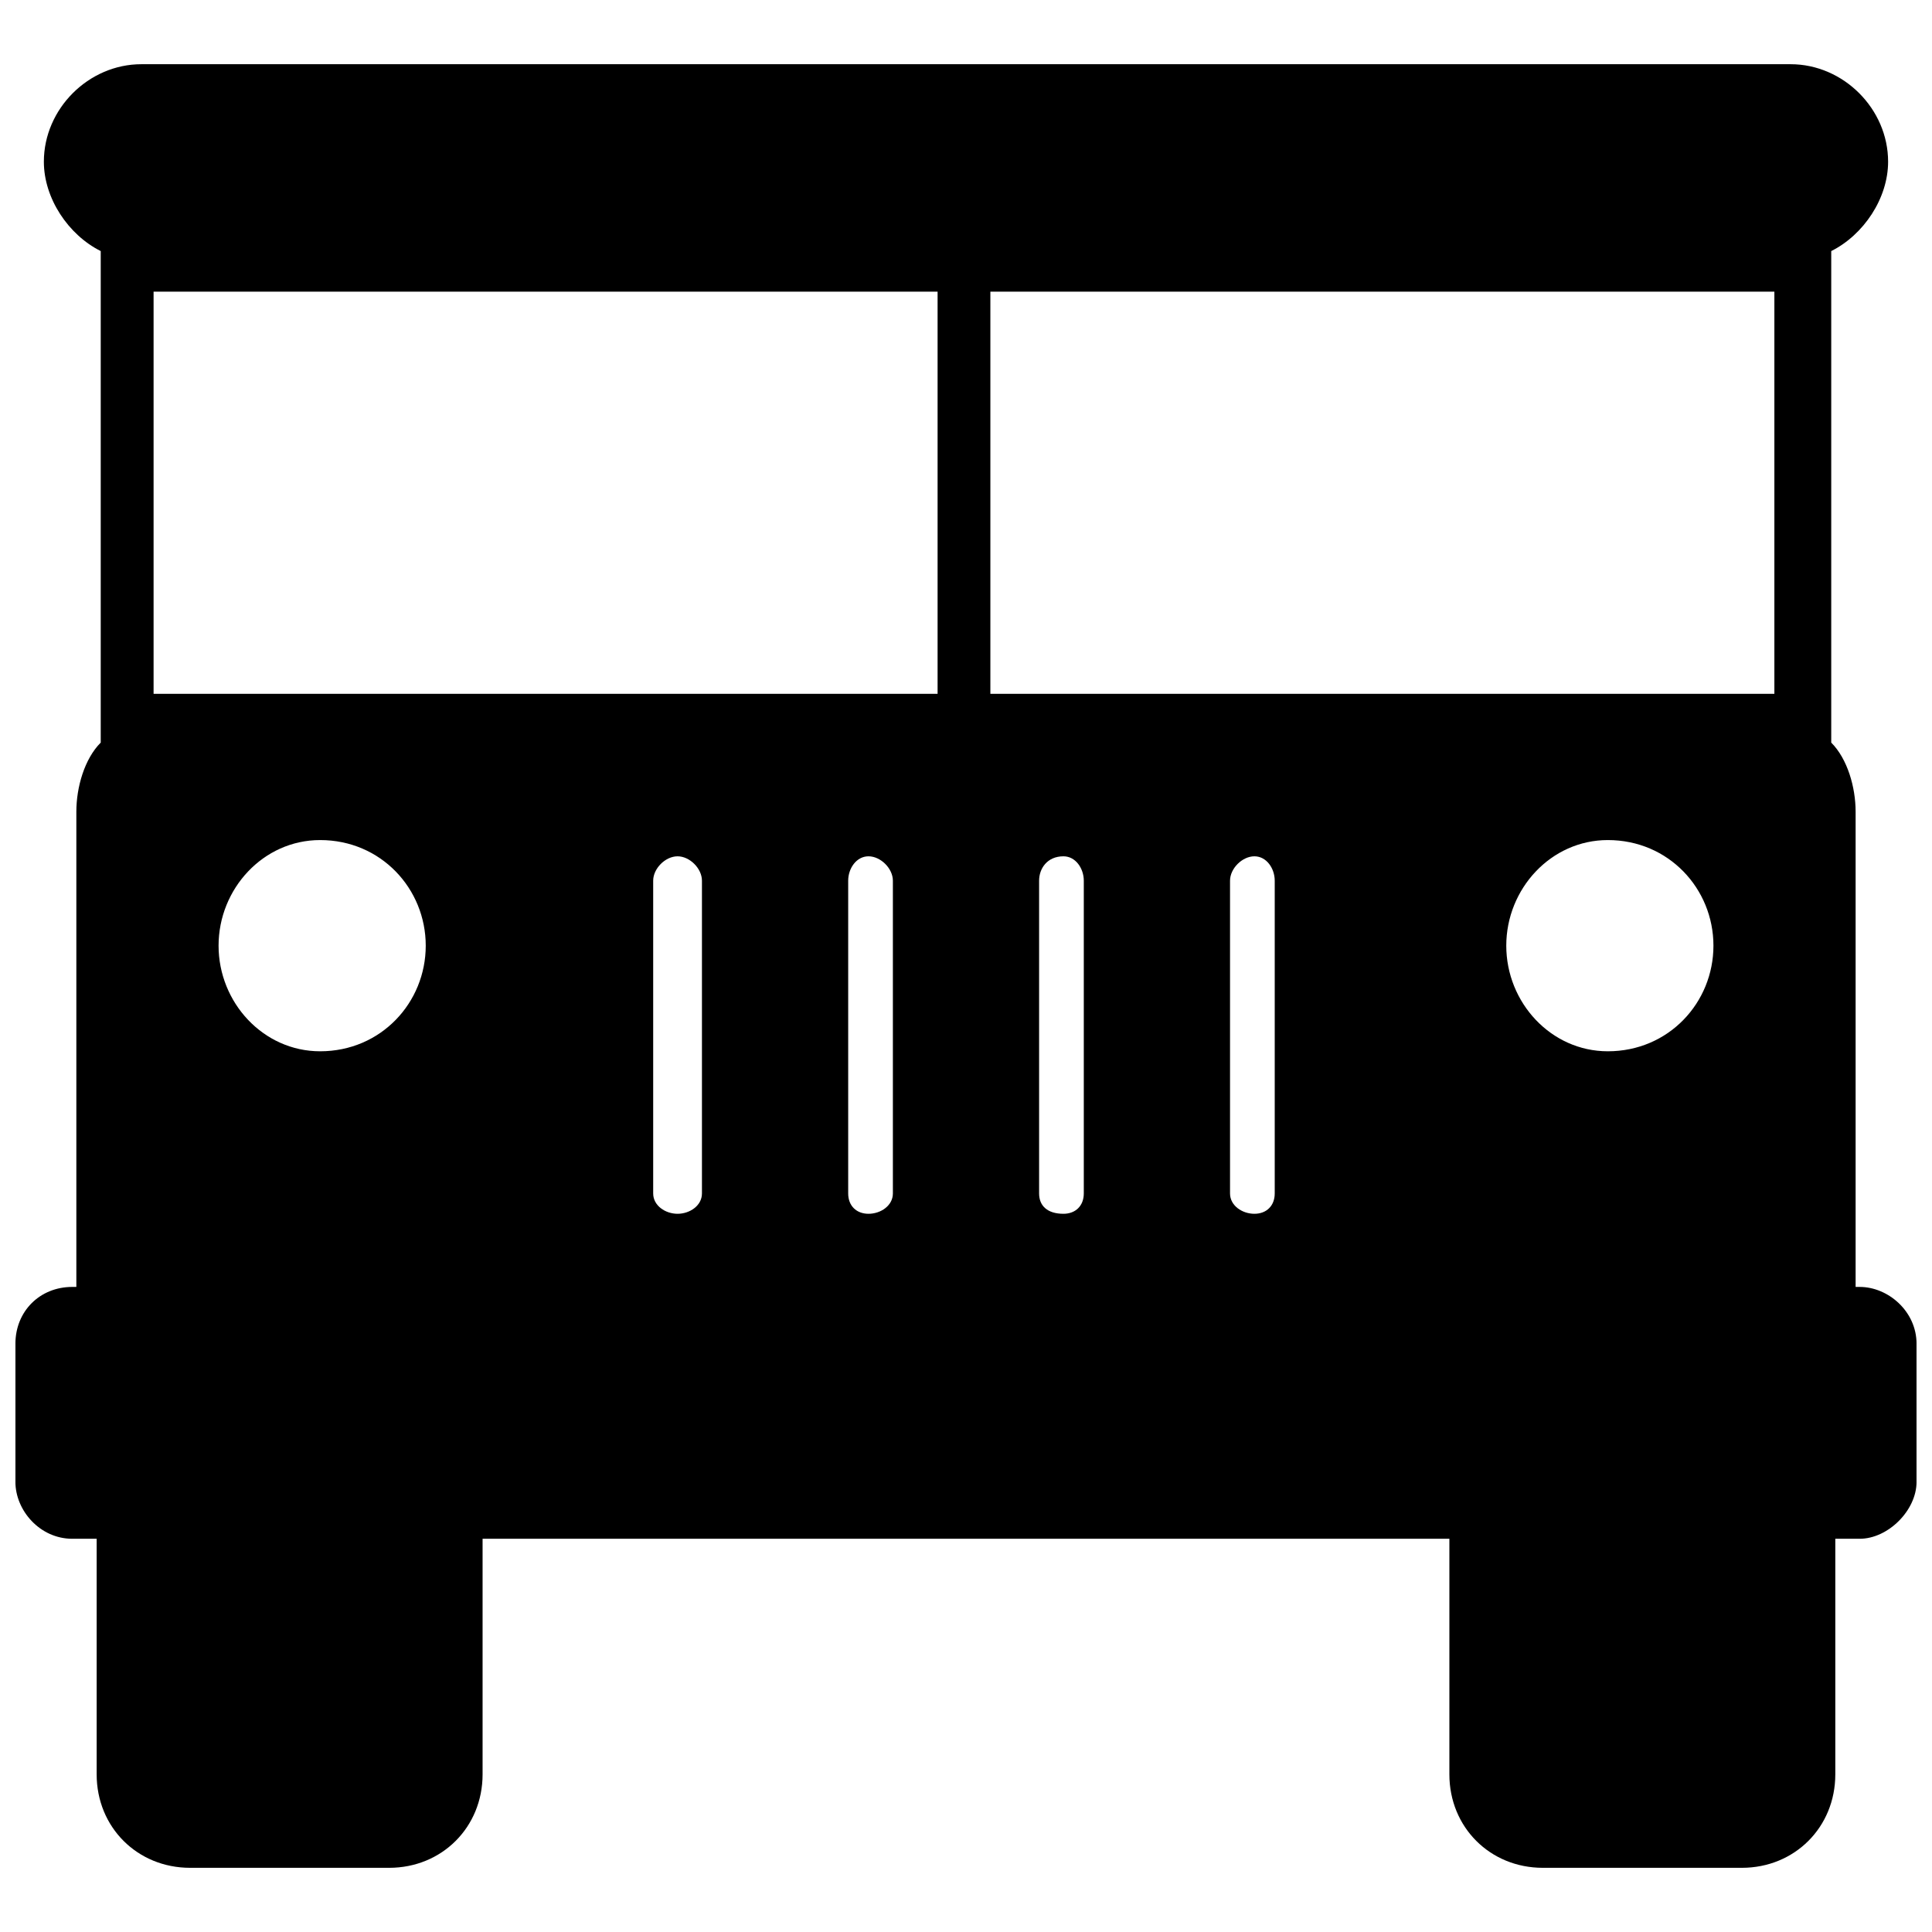<?xml version="1.0" encoding="UTF-8"?>
<!-- The Best Svg Icon site in the world: iconSvg.co, Visit us! https://iconsvg.co -->
<svg width="800px" height="800px" version="1.1" viewBox="144 144 512 512" xmlns="http://www.w3.org/2000/svg">
 <defs>
  <clipPath id="a">
   <path d="m148.09 161h503.81v478h-503.81z"/>
  </clipPath>
 </defs>
 <g clip-path="url(#a)">
  <path d="m271.89 551.79v62.438c0 13.996-10.766 24.762-24.762 24.762h-52.75c-13.996 0-24.762-10.766-24.762-24.762v-62.438h-6.461c-8.613 0-15.07-7.535-15.07-15.07v-36.602c0-8.613 6.461-15.07 15.07-15.07h1.078v-125.95c0-6.461 2.152-13.996 6.461-18.301v-130.26c-8.613-4.305-15.07-13.996-15.07-23.684 0-13.996 11.84-25.836 25.836-25.836h437.07c13.996 0 25.836 11.84 25.836 25.836 0 9.688-6.461 19.379-15.07 23.684v130.26c4.305 4.305 6.461 11.84 6.461 18.301v125.95h1.078c7.535 0 15.07 6.461 15.07 15.07v36.602c0 7.535-7.535 15.07-15.07 15.07h-6.461v62.438c0 13.996-10.766 24.762-24.762 24.762h-52.75c-13.996 0-24.762-10.766-24.762-24.762v-62.438h-256.21zm51.672-180.86c3.231 0 6.461 3.231 6.461 6.461v82.891c0 3.231-3.231 5.383-6.461 5.383-3.231 0-6.461-2.152-6.461-5.383v-82.891c0-3.231 3.231-6.461 6.461-6.461zm152.87 0c3.231 0 5.383 3.231 5.383 6.461v82.891c0 3.231-2.152 5.383-5.383 5.383-3.231 0-6.461-2.152-6.461-5.383v-82.891c0-3.231 3.231-6.461 6.461-6.461zm-50.598 0c3.231 0 5.383 3.231 5.383 6.461v82.891c0 3.231-2.152 5.383-5.383 5.383-4.305 0-6.461-2.152-6.461-5.383v-82.891c0-3.231 2.152-6.461 6.461-6.461zm-51.672 0c3.231 0 6.461 3.231 6.461 6.461v82.891c0 3.231-3.231 5.383-6.461 5.383-3.231 0-5.383-2.152-5.383-5.383v-82.891c0-3.231 2.152-6.461 5.383-6.461zm195.93-4.305c-15.07 0-26.914 12.918-26.914 27.988 0 15.07 11.84 27.988 26.914 27.988 16.148 0 27.988-12.918 27.988-27.988 0-15.07-11.84-27.988-27.988-27.988zm44.137-145.33h-207.77v106.57h207.77zm-385.39 145.33c16.148 0 27.988 12.918 27.988 27.988 0 15.07-11.84 27.988-27.988 27.988-15.07 0-26.914-12.918-26.914-27.988 0-15.07 11.84-27.988 26.914-27.988zm-44.137-145.33h207.77v106.57h-207.77z" fill-rule="evenodd"/>
 </g>
</svg>